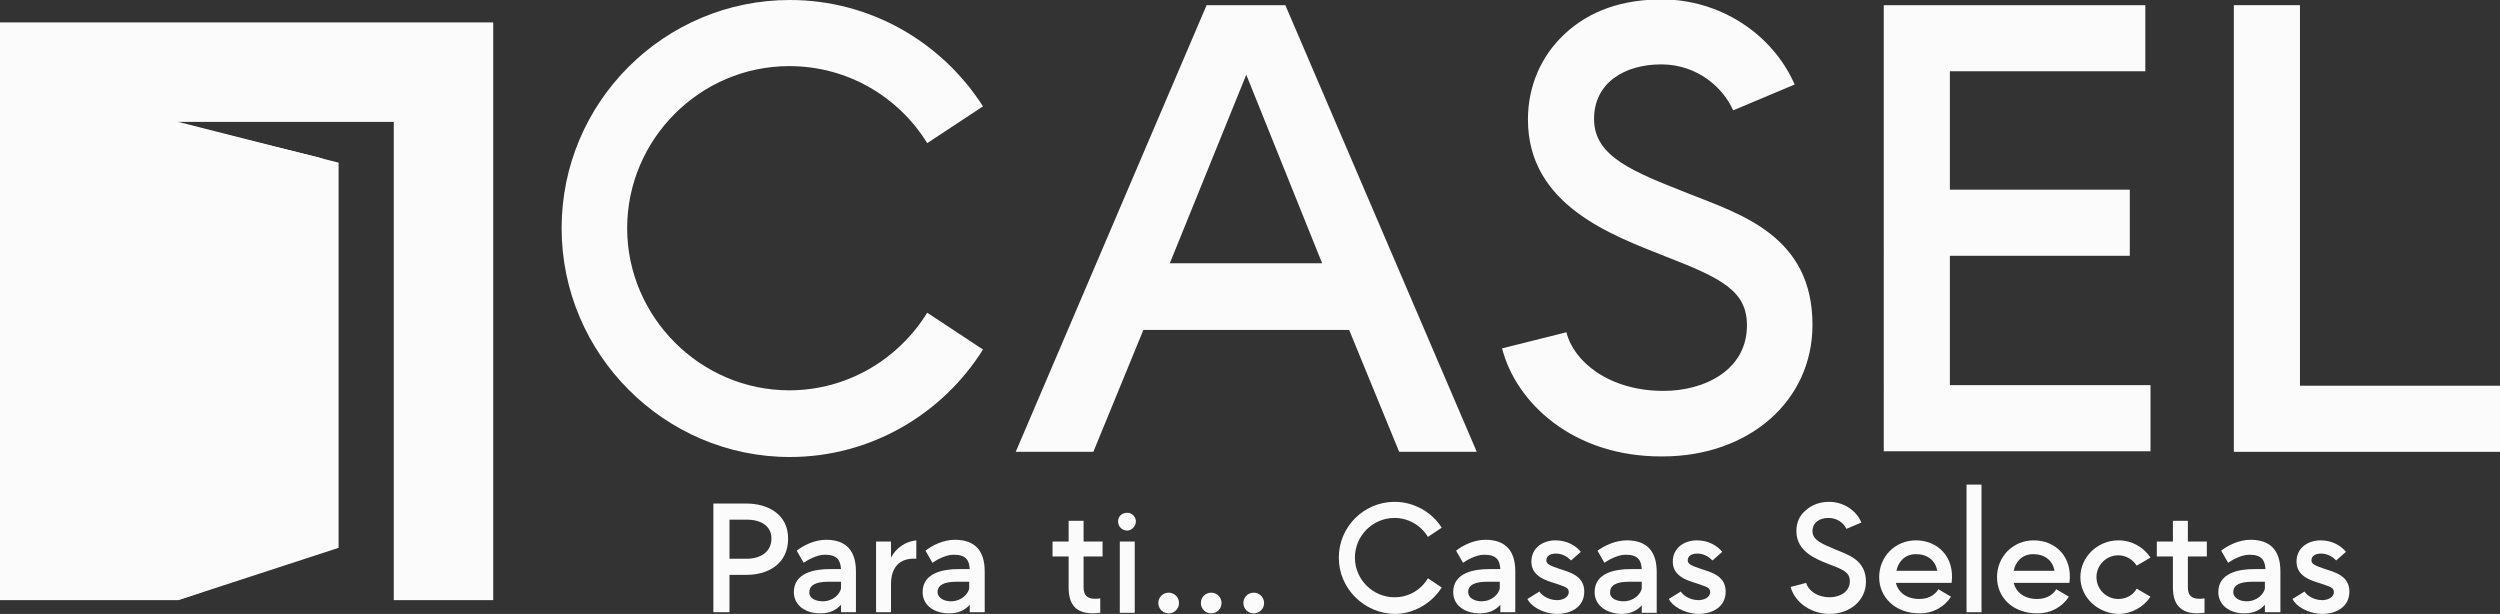 <?xml version="1.0" encoding="utf-8"?>
<!-- Generator: Adobe Illustrator 27.1.0, SVG Export Plug-In . SVG Version: 6.00 Build 0)  -->
<svg version="1.1" id="Capa_1" xmlns="http://www.w3.org/2000/svg" xmlns:xlink="http://www.w3.org/1999/xlink" x="0px" y="0px"
	 viewBox="0 0 434.9 106.8" style="enable-background:new 0 0 434.9 106.8;" xml:space="preserve">
<rect x="0" y="0" width="434.9" height="106.8" fill="#333333" stroke="none"/>
<style type="text/css">
	.st0{clip-path:url(#SVGID_00000128444714471522529650000016328254229934415536_);}
	.st1{fill:#EBEBEB;}
	.st2{fill:#FFFFFF;}
	.st3{fill:none;}
	.st4{fill:none;stroke:#2D2D2D;stroke-width:4;stroke-miterlimit:10;}
	.st5{fill:#2D2D2D;}
	.st6{fill:none;stroke:#FFFFFF;stroke-width:6;stroke-miterlimit:10;}
	.st7{fill:#FBFBFB;}
	.st8{fill:#54616A;}
	.st9{fill:#76236C;}
	.st10{fill:#E8E8E8;}
	.st11{opacity:0.15;fill:#76236C;enable-background:new    ;}
	.st12{fill-rule:evenodd;clip-rule:evenodd;fill:#FFFFFF;}
	.st13{fill:#E7E7E7;}
	.st14{fill:#878787;}
	.st15{fill:#8B8B8B;}
	.st16{fill:#909090;}
	.st17{fill:#969696;}
	.st18{fill:#939393;}
	.st19{fill:#838383;}
	.st20{fill:#848484;}
	.st21{fill:#858585;}
	.st22{fill:#9B9B9B;}
	.st23{fill:#9A9A9A;}
	.st24{fill:#D4D4D4;}
	.st25{fill:#DCDCDC;}
	.st26{fill:#D8D8D8;}
	.st27{fill:#8E8E8E;}
	.st28{fill:#DADADA;}
	.st29{fill:#DEDEDE;}
	.st30{fill:#D6D6D6;}
	.st31{fill:#DBDBDB;}
	.st32{fill:#D0D0D0;}
	.st33{fill:#D2D2D2;}
	.st34{fill:#ADADAD;}
	.st35{fill:#C5C5C5;}
	.st36{fill:#B2B2B2;}
	.st37{fill:#C2C2C2;}
	.st38{fill:#E4E4E4;}
	.st39{fill:#9C9C9C;}
	.st40{fill:#999999;}
	.st41{fill:#ACACAC;}
	.st42{fill:#A0A0A0;}
	.st43{fill:#D1D1D1;}
	.st44{fill:#A6A6A6;}
	.st45{fill:#8F8F8F;}
	.st46{fill:#474F54;}
	.st47{fill:#53575A;}
	.st48{fill:none;stroke:#54616A;stroke-width:11;stroke-miterlimit:10;}
	.st49{fill:#F4F4F4;}
	.st50{fill:none;stroke:#FFFFFF;stroke-width:4;stroke-miterlimit:10;}
	.st51{clip-path:url(#SVGID_00000044885948752321464770000001539644759373794974_);}
	.st52{clip-path:url(#SVGID_00000107582616265433493190000017920684393136308927_);}
</style>
<g>
	<g>
		<path class="st7" d="M30.3,21c0.3,0.2,0.6,0.3,0.9,0.4c8,2,16,4,23.9,5.9c2.5,0.6,3.6,2,3.6,4.6c0,19.9,0,39.8,0,59.7
			c0,2.5-1.2,4-3.7,4.5c-8.3,2.2-16,5.8-24.1,8.3"/>
		<polygon class="st7" points="68.5,3.9 31,3.9 0,3.9 0,21.2 0,104.4 31,104.4 31,21.2 68.5,21.2 68.5,104.4 85.8,104.4 85.8,21.2 
			85.8,3.9 		"/>
		<polygon class="st7" points="31,21.2 58.9,28.3 58.9,95.3 31,104.4 		"/>
	</g>
	<g>
		<path class="st7" d="M97.7,39.7c0-22,17.9-39.7,39.7-39.7c14.1,0,26.5,7.4,33.6,18.5l-9.7,6.4c-5-8.1-13.9-13.4-24-13.4
			c-15.5,0-28.2,12.7-28.2,28.2c0,15.4,12.7,28.2,28.2,28.2c10.1,0,19-5.4,24-13.5l9.7,6.4C164,72,151.5,79.5,137.4,79.5
			C115.6,79.5,97.7,61.6,97.7,39.7z"/>
		<path class="st7" d="M209.9,0.9h13.7l33.3,77.7h-13.5l-8.7-21.2h-35.8l-8.7,21.2h-13.5L209.9,0.9z M230,45.8l-13.2-32.8
			l-13.3,32.8H230z"/>
		<path class="st7" d="M261.3,60.6l11.2-2.8c1.2,5,7.3,10.2,16.9,10.2c7.1,0,14.5-3.6,14.5-11.4c0-6-4.4-8.2-14.2-12
			c-9.3-3.7-23.9-8.9-23.9-23.8c0-5.7,2.2-11,6.4-14.9c4.4-4.1,10.1-6,16.9-6c10,0,19.2,5.9,23.1,14.8l-10.7,4.5
			c-1.7-3.9-6.2-8-12.5-8c-6.4,0-11.7,3.2-11.7,9.5c0,6.6,6.9,9.2,16.5,13c9.1,3.6,21.5,7.4,21.5,22.8c0,13.3-11.1,22.9-26.1,22.9
			C273.6,79.5,263.7,70,261.3,60.6z"/>
		<path class="st7" d="M327.7,0.9h45.5v11.5h-34v20.6h31.3v11.5h-31.3V67h34.9v11.5h-46.4L327.7,0.9L327.7,0.9z"/>
		<path class="st7" d="M388.6,0.9h11.5v66.2h34.9v11.5h-46.4L388.6,0.9L388.6,0.9z"/>
	</g>
	<g>
		<path class="st7" d="M124.1,87.6h5.8c3.6,0,7.2,1.8,7.2,6.1c0,4.4-3.5,6.3-7.2,6.3h-3v6.5h-2.8V87.6z M129.9,97.2
			c2.4,0,4.3-1.2,4.3-3.5c0-2.2-1.8-3.3-4.3-3.3h-3v6.8L129.9,97.2L129.9,97.2z"/>
		<path class="st7" d="M138.1,103c0-3.4,3.7-4,6.2-4h2c-0.1-1.6-0.7-2.5-2.8-2.5c-1.5,0-3.1,1-3.7,1.4l-1.2-2.1
			c1.1-0.9,3.1-1.9,5.1-1.9c3.5,0,5.2,1.9,5.2,5.5v7.1h-2.6v-1.3c-0.8,0.9-1.9,1.5-3.6,1.5C140.1,106.7,138.1,105.3,138.1,103z
			 M143.1,104.6c1.9,0,3-1.3,3.2-2.2v-1.2h-2.2c-2.2,0-3.3,0.6-3.3,1.8C140.7,104,141.8,104.6,143.1,104.6z"/>
		<path class="st7" d="M152.4,94.2h2.6V97c0.9-1.7,2.5-2.8,4.4-3v3.2c-3-0.2-4.4,1.6-4.4,4.4v4.9h-2.6V94.2z"/>
		<path class="st7" d="M160.5,103c0-3.4,3.7-4,6.2-4h2c-0.1-1.6-0.7-2.5-2.8-2.5c-1.5,0-3.1,1-3.7,1.4l-1.2-2.1
			c1.1-0.9,3.1-1.9,5.1-1.9c3.5,0,5.2,1.9,5.2,5.5v7.1h-2.6v-1.3c-0.8,0.9-1.9,1.5-3.6,1.5C162.5,106.7,160.5,105.3,160.5,103z
			 M165.4,104.6c1.9,0,3-1.3,3.2-2.2v-1.2h-2.2c-2.2,0-3.3,0.6-3.3,1.8C163.1,104,164.2,104.6,165.4,104.6z"/>
		<path class="st7" d="M185.9,102.2v-5.4h-2.8v-2.6h2.8v-3.6h2.6v3.6h3.3v2.6h-3.3v5.4c0,1.5,0.8,2.2,2.9,1.9v2.5
			c-0.3,0-0.9,0.1-1.2,0.1C187,106.7,185.9,105,185.9,102.2z"/>
		<path class="st7" d="M196.1,89.2c0.8,0,1.5,0.7,1.5,1.5s-0.7,1.6-1.5,1.6c-0.9,0-1.6-0.7-1.6-1.6S195.2,89.2,196.1,89.2z
			 M194.8,94.2h2.6v12.4h-2.6V94.2z"/>
		<path class="st7" d="M201.5,104.9c0-1,0.8-1.8,1.8-1.8s1.8,0.8,1.8,1.8c0,1-0.8,1.8-1.8,1.8C202.3,106.7,201.5,105.9,201.5,104.9z
			"/>
		<path class="st7" d="M208.9,104.9c0-1,0.8-1.8,1.8-1.8s1.8,0.8,1.8,1.8c0,1-0.8,1.8-1.8,1.8S208.9,105.9,208.9,104.9z"/>
		<path class="st7" d="M216.3,104.9c0-1,0.8-1.8,1.8-1.8s1.8,0.8,1.8,1.8c0,1-0.8,1.8-1.8,1.8S216.3,105.9,216.3,104.9z"/>
		<path class="st7" d="M232.9,97c0-5.4,4.4-9.7,9.7-9.7c3.4,0,6.5,1.8,8.2,4.5l-2.4,1.6c-1.2-2-3.4-3.3-5.8-3.3
			c-3.8,0-6.9,3.1-6.9,6.9c0,3.8,3.1,6.9,6.9,6.9c2.5,0,4.6-1.3,5.8-3.3l2.4,1.6c-1.7,2.7-4.8,4.6-8.2,4.6
			C237.3,106.7,232.9,102.4,232.9,97z"/>
		<path class="st7" d="M252.8,103c0-3.4,3.7-4,6.2-4h2c-0.1-1.6-0.7-2.5-2.8-2.5c-1.5,0-3.1,1-3.7,1.4l-1.2-2.1
			c1.1-0.9,3.1-1.9,5.1-1.9c3.5,0,5.2,1.9,5.2,5.5v7.1h-2.6v-1.3c-0.8,0.9-1.9,1.5-3.6,1.5C254.8,106.7,252.8,105.3,252.8,103z
			 M257.7,104.6c1.9,0,3-1.3,3.2-2.2v-1.2h-2.2c-2.2,0-3.3,0.6-3.3,1.8C255.4,104,256.5,104.6,257.7,104.6z"/>
		<path class="st7" d="M265.7,104.2l2.1-1.3c0.2,0.4,1.3,1.5,3.1,1.5c0.8,0,2-0.4,2-1.4c0-0.8-0.6-0.9-2.3-1.5
			c-1.6-0.5-4.2-1.2-4.2-3.8c0-2.4,2-3.7,4.2-3.7c2.1,0,3.6,1,4.4,2l-1.7,1.5c-0.3-0.3-1.2-1.2-2.6-1.2c-0.7,0-1.7,0.2-1.7,1.2
			c0,0.6,0.6,0.9,2.4,1.5c1.5,0.5,4.2,1.1,4.2,3.9c0,2.7-2.3,3.9-4.8,3.9C268.2,106.7,266.3,105.4,265.7,104.2z"/>
		<path class="st7" d="M277.4,103c0-3.4,3.7-4,6.2-4h2c-0.1-1.6-0.7-2.5-2.8-2.5c-1.5,0-3.1,1-3.7,1.4l-1.2-2.1
			C279,95,280.9,94,283,94c3.5,0,5.2,1.9,5.2,5.5v7.1h-2.6v-1.3c-0.8,0.9-1.9,1.5-3.6,1.5C279.4,106.7,277.4,105.3,277.4,103z
			 M282.4,104.6c1.9,0,3-1.3,3.2-2.2v-1.2h-2.2c-2.2,0-3.3,0.6-3.3,1.8C280,104,281.1,104.6,282.4,104.6z"/>
		<path class="st7" d="M290.3,104.2l2.1-1.3c0.2,0.4,1.3,1.5,3.1,1.5c0.8,0,2-0.4,2-1.4c0-0.8-0.6-0.9-2.3-1.5
			c-1.6-0.5-4.2-1.2-4.2-3.8c0-2.4,2-3.7,4.2-3.7c2.1,0,3.6,1,4.4,2l-1.7,1.5c-0.3-0.3-1.2-1.2-2.6-1.2c-0.7,0-1.7,0.2-1.7,1.2
			c0,0.6,0.6,0.9,2.4,1.5c1.5,0.5,4.2,1.1,4.2,3.9c0,2.7-2.3,3.9-4.8,3.9C292.9,106.7,290.9,105.4,290.3,104.2z"/>
		<path class="st7" d="M311.5,102.1l2.7-0.7c0.3,1.2,1.8,2.5,4.1,2.5c1.7,0,3.5-0.9,3.5-2.8c0-1.5-1.1-2-3.5-2.9
			c-2.3-0.9-5.8-2.2-5.8-5.8c0-1.4,0.5-2.7,1.6-3.6c1.1-1,2.5-1.5,4.1-1.5c2.4,0,4.7,1.4,5.6,3.6l-2.6,1.1c-0.4-0.9-1.5-1.9-3.1-1.9
			c-1.6,0-2.8,0.8-2.8,2.3c0,1.6,1.7,2.2,4,3.2c2.2,0.9,5.3,1.8,5.3,5.6c0,3.2-2.7,5.6-6.4,5.6C314.5,106.7,312.1,104.4,311.5,102.1
			z"/>
		<path class="st7" d="M326.9,100.4c0-3.5,2.7-6.4,6.4-6.4c3.7,0,6.8,2.8,6.2,7.4h-9.7c0.4,1.6,1.8,2.8,4.1,2.8c1.9,0,2.9-1,3.3-1.7
			l2.2,1.3c-1.1,1.7-3,2.9-5.5,2.9C329.7,106.7,326.9,103.9,326.9,100.4z M337,99.3c-0.3-1.8-1.7-2.9-3.7-2.9c-2,0-3.1,1.4-3.4,2.9
			H337z"/>
		<path class="st7" d="M342.1,84.3h2.6v22.2h-2.6V84.3z"/>
		<path class="st7" d="M347.4,100.4c0-3.5,2.7-6.4,6.4-6.4c3.7,0,6.8,2.8,6.2,7.4h-9.7c0.4,1.6,1.8,2.8,4.1,2.8c1.9,0,2.9-1,3.3-1.7
			l2.2,1.3c-1.1,1.7-3,2.9-5.5,2.9C350.1,106.7,347.4,103.9,347.4,100.4z M357.4,99.3c-0.3-1.8-1.7-2.9-3.7-2.9
			c-2,0-3.1,1.4-3.4,2.9H357.4z"/>
		<path class="st7" d="M361.9,100.4c0-3.5,3-6.4,6.6-6.4c2.4,0,4.4,1.2,5.6,3l-2.4,1.4c-0.7-1.1-1.9-1.8-3.2-1.8
			c-2.1,0-3.8,1.7-3.8,3.8c0,2.1,1.7,3.8,3.8,3.8c1.4,0,2.6-0.7,3.2-1.8l2.4,1.4c-1.2,1.8-3.3,3-5.6,3
			C364.9,106.7,361.9,103.9,361.9,100.4z"/>
		<path class="st7" d="M378,102.2v-5.4h-2.8v-2.6h2.8v-3.6h2.6v3.6h3.3v2.6h-3.3v5.4c0,1.5,0.8,2.2,2.9,1.9v2.5
			c-0.3,0-0.9,0.1-1.2,0.1C379.2,106.7,378,105,378,102.2z"/>
		<path class="st7" d="M385.9,103c0-3.4,3.7-4,6.2-4h2c-0.1-1.6-0.7-2.5-2.8-2.5c-1.5,0-3.1,1-3.7,1.4l-1.2-2.1
			c1.1-0.9,3.1-1.9,5.1-1.9c3.5,0,5.2,1.9,5.2,5.5v7.1H394v-1.3c-0.8,0.9-1.9,1.5-3.6,1.5C387.9,106.7,385.9,105.3,385.9,103z
			 M390.8,104.6c1.9,0,3-1.3,3.2-2.2v-1.2h-2.2c-2.2,0-3.3,0.6-3.3,1.8C388.5,104,389.6,104.6,390.8,104.6z"/>
		<path class="st7" d="M398.8,104.2l2.1-1.3c0.2,0.4,1.3,1.5,3.1,1.5c0.8,0,2-0.4,2-1.4c0-0.8-0.6-0.9-2.3-1.5
			c-1.6-0.5-4.2-1.2-4.2-3.8c0-2.4,2-3.7,4.2-3.7c2.1,0,3.6,1,4.4,2l-1.7,1.5c-0.3-0.3-1.2-1.2-2.6-1.2c-0.7,0-1.7,0.2-1.7,1.2
			c0,0.6,0.6,0.9,2.4,1.5c1.5,0.5,4.2,1.1,4.2,3.9c0,2.7-2.3,3.9-4.8,3.9C401.3,106.7,399.4,105.4,398.8,104.2z"/>
	</g>
</g>
</svg>

